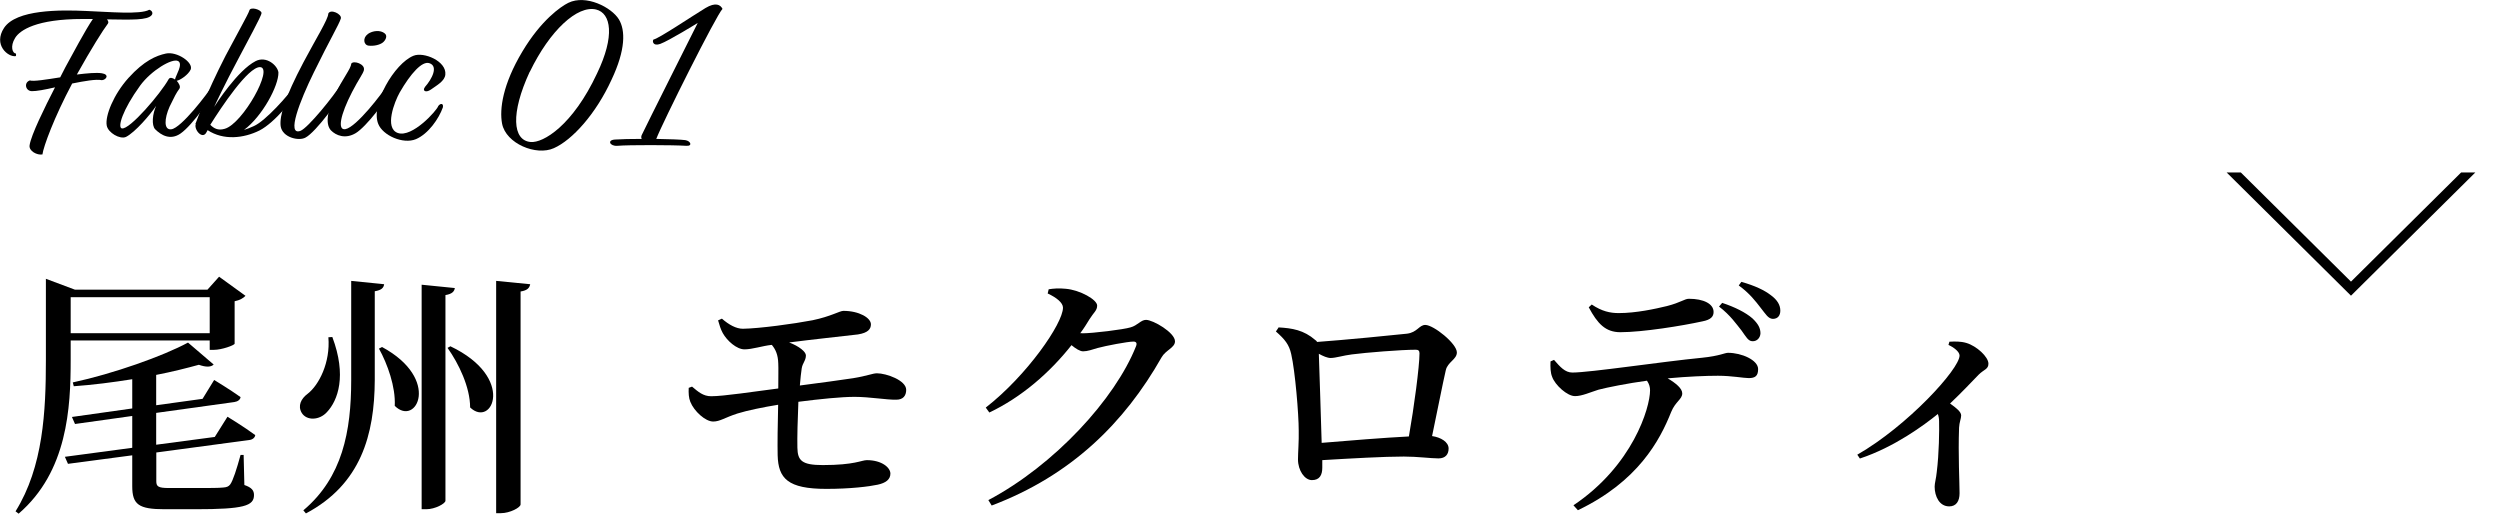 <?xml version="1.0" encoding="UTF-8"?>
<svg id="Layer_2" data-name="Layer 2" xmlns="http://www.w3.org/2000/svg" xmlns:xlink="http://www.w3.org/1999/xlink" viewBox="0 0 202.66 41.64">
  <defs>
    <style>
      .cls-1, .cls-2 {
        stroke-width: 0px;
      }

      .cls-2, .cls-3 {
        fill: none;
      }

      .cls-4 {
        clip-path: url(#clippath);
      }

      .cls-3 {
        stroke: #000;
        stroke-miterlimit: 10;
        stroke-width: .81px;
      }
    </style>
    <clipPath id="clippath">
      <rect class="cls-2" x="178.55" y="13.98" width="24.11" height="10"/>
    </clipPath>
  </defs>
  <g id="design">
    <g>
      <g>
        <path class="cls-1" d="M6.24,6.04c.83-.1,1.58-.17,2.02-.1.63.1.36.53,0,.56-.46-.1-1.41.07-2.41.27-1.46,2.74-2.33,5.12-2.41,5.75-.42.08-1.12-.27-1.04-.75.12-.82,1.21-3.04,2.06-4.69-.82.19-1.53.32-1.89.31-.51-.02-.65-.7-.15-.87.29.1,1.31-.07,2.46-.25l.42-.82c.56-1.02,1.63-3.04,2.23-3.91h-.83c-3.74,0-5.08.9-5.47,1.53-.44.7-.2,1.27.05,1.26.03.05.03.19,0,.22-.63.1-1.85-.92-.95-2.29C1.32.77,4.84.79,7,.89c1.82.07,4.39.31,5.1-.1.24.07.32.29.19.44-.34.42-1.62.37-3.62.34.1.12.15.24.08.34-.41.54-1.34,2.02-2.52,4.13Z"/>
        <path class="cls-1" d="M14.31,6.53c.2.22.36.51.22.68-.25.34-.37.59-.78,1.43-.44.99-.48,1.92.14,1.84.8-.1,2.94-2.89,3.35-3.57.14-.14.37-.03.39.15-.36.68-2.01,3.08-2.99,3.76-.83.58-1.58.14-2.06-.34-.31-.31-.22-1.27.08-1.9-.48.71-1.7,2.14-2.45,2.52-.48.22-1.46-.34-1.56-.93-.14-.78.56-2.52,1.77-3.86,1.26-1.39,2.24-1.8,3.03-1.97.88-.19,2.23.71,2.01,1.29-.2.44-.87.88-1.14.92ZM14.19,6.43c.05-.31.68-1.24.25-1.48-.48-.26-2.19.77-3.08,1.99-1.44,1.99-1.85,3.4-1.48,3.47.63.12,3.14-2.82,3.79-3.99.1-.17.31-.12.51.02Z"/>
        <path class="cls-1" d="M15.84,10.05c.27-.65.75-2.21,2.45-5.54.95-1.8,1.84-3.37,1.92-3.65.07-.36,1-.07.99.2,0,.24-1.21,2.41-1.85,3.65-1.12,2.09-1.9,3.76-1.99,3.96.15-.24,1.9-2.97,3.37-3.72.87-.44,1.77.36,1.84.92.03,1.07-1.31,3.57-2.79,4.66.24-.07.49-.17.8-.31.95-.42,2.8-2.5,3.37-3.35.2-.1.41.02.36.24-.42.8-2.01,2.82-3.28,3.47-1.27.63-2.91.82-4.2-.03l-.08.15c-.32.68-1.05-.2-.88-.65ZM17.05,10.12c.27.27.61.49,1.17.32,1.46-.41,3.99-4.96,2.86-5-.97-.02-3.14,3.25-4.03,4.67Z"/>
        <path class="cls-1" d="M25.45,5.85c-1.16,2.36-2.24,5.17-1.1,4.76.61-.22,2.74-2.86,3.31-3.81.22-.26.37.08.34.25-.29.82-2.4,3.67-3.23,4.1-.54.31-1.89,0-2.02-.93-.1-.83.34-2.31,1.85-5.17,1-1.89,2.02-3.52,2.01-3.94.17-.42,1.12.03,1.02.39-.15.49-.9,1.73-2.18,4.35Z"/>
        <path class="cls-1" d="M29.51,5.66c-.1.37-.41.71-.97,1.8-.95,1.84-1.21,3.13-.54,3.01.9-.17,2.99-2.91,3.43-3.62.24-.14.37.07.37.2-.36.99-2.14,3.25-2.96,3.74-.85.51-1.61.19-2.01-.22-.39-.42-.42-1.34.34-2.92.66-1.38,1.26-2.04,1.31-2.5.2-.27,1.12.05,1.02.51ZM29.81,2.76c.41-.29,1.04-.34,1.38-.05.24.19.08.54-.15.73-.25.2-.73.31-1.16.26-.41-.05-.49-.63-.07-.93Z"/>
        <path class="cls-1" d="M34.44,7.06c.58-.65,1.12-1.7.36-1.94-.58-.19-1.51.83-2.4,2.38-.42.75-1.26,2.89-.15,3.28,1.17.41,3.18-1.84,3.28-2.19.2-.26.44-.2.37.12-.32.9-1.17,2.14-2.18,2.57-1.05.44-2.7-.31-3.06-1.24-.63-1.56,1.31-4.9,2.86-5.52.83-.34,2.7.44,2.58,1.53-.05.53-.7.87-1.17,1.21-.42.29-.71.1-.49-.19Z"/>
        <path class="cls-1" d="M46.07.23c1.43-.7,3.5.36,4.1,1.34.53.88.56,2.45-.6,4.9-1.27,2.77-3.18,4.88-4.67,5.54-1.43.65-3.89-.37-4.2-1.99-.22-1.17.05-3.18,1.65-5.85,1.51-2.53,3.11-3.64,3.72-3.94ZM42.94,5.82c-1.56,3.37-1.39,5.56.07,5.69,1.02.1,3.42-1.34,5.39-5.56,1.46-3.03,1.14-4.88-.08-5.18-1.51-.36-3.74,1.68-5.37,5.05Z"/>
        <path class="cls-1" d="M55.64,11.82c-1.07-.07-4.69-.08-5.59,0-.61.05-.88-.48-.17-.51.44-.03,1.27-.05,2.14-.05-.05-.08-.05-.2,0-.31.27-.59,4.54-9.09,4.54-9.09,0,0-2.33,1.44-3.04,1.7-.61.22-.66-.26-.54-.36.36-.03,3.2-1.94,4.21-2.55.82-.49,1.21-.27,1.38.07-.48.46-4.88,9.25-5.37,10.54,1.05.02,2.02.05,2.36.1.43.07.6.49.08.46Z"/>
        <path class="cls-1" d="M5.73,29.15c0,3.91-.25,9.07-4.22,12.49l-.25-.19c2.25-3.61,2.46-8.13,2.46-12.28v-6.57l2.35.88h10.75l.94-1.05,2.14,1.55c-.15.17-.46.36-.88.44v3.44c-.02.13-1.05.5-1.68.5h-.34v-.76H5.73v1.53ZM19.79,39.31c.63.21.8.46.8.82,0,.88-.82,1.15-4.75,1.15h-2.5c-2.1,0-2.62-.38-2.62-1.87v-2.5l-5.21.69-.25-.57,5.46-.73v-2.58l-4.64.65-.25-.57,4.89-.69v-2.37c-1.55.25-3.19.46-4.74.57l-.08-.31c3.3-.71,7.33-2.14,9.34-3.23l2.08,1.78c-.21.21-.61.23-1.2.02-.99.27-2.16.57-3.46.82v2.46l3.76-.52.94-1.53s1.32.8,2.14,1.39c-.02.21-.23.36-.5.4l-6.34.88v2.58l4.75-.63,1.03-1.64s1.41.86,2.25,1.49c-.02.21-.23.38-.5.4l-7.52,1.01v2.33c0,.42.15.55,1.01.55h2.35c.95,0,1.7,0,2.06-.04.29-.02.44-.08.57-.25.23-.31.53-1.26.84-2.39h.25l.06,2.46ZM5.73,24.09v2.92h11.27v-2.92H5.73Z"/>
        <path class="cls-1" d="M26.94,27.32c1.18,3.13.46,5.14-.44,6.09-.61.67-1.64.71-2.04.06-.34-.57-.06-1.15.48-1.55.92-.71,1.85-2.54,1.68-4.58l.31-.02ZM31.14,23.04c-.04.29-.21.48-.76.57v7.2c-.02,4.41-1.11,8.44-5.58,10.81l-.21-.25c3.17-2.67,3.88-6.4,3.88-10.56v-8.04l2.67.27ZM32,32.9c.08-1.53-.59-3.4-1.28-4.64l.25-.13c4.81,2.6,2.77,6.51,1.03,4.77ZM36.87,23.35c-.04.27-.21.48-.76.57v16.67c0,.23-.84.69-1.55.69h-.38v-18.2l2.69.27ZM38.11,33.03c0-1.64-.92-3.55-1.83-4.83l.23-.13c5.33,2.54,3.38,6.66,1.6,4.96ZM42.98,23.04c-.06.29-.21.5-.78.59v17.26c0,.25-.86.71-1.6.71h-.38v-18.83l2.75.27Z"/>
        <path class="cls-1" d="M58.52,25.83c.57.5,1.16.82,1.7.82,1.34-.02,4.14-.4,5.65-.69,1.49-.31,2.2-.76,2.5-.76,1.28,0,2.23.57,2.23,1.09,0,.38-.23.69-1.05.82-1.11.13-3.8.42-5.58.65.82.31,1.36.76,1.36,1.05,0,.42-.27.61-.34,1.05-.06.36-.1.84-.15,1.39,1.72-.23,3.36-.44,4.3-.59,1.18-.19,1.6-.4,1.95-.4.76,0,2.37.57,2.37,1.34,0,.48-.25.8-.8.8-.78.02-2.16-.23-3.38-.23-1.07,0-2.77.17-4.56.4-.06,1.41-.1,2.9-.08,3.72.02,1.05.36,1.41,2.06,1.41,2.58,0,3.15-.4,3.57-.4,1.22,0,1.91.61,1.91,1.09s-.38.76-1.03.9c-.69.15-2.21.34-4.16.34-3.13,0-3.9-.84-3.95-2.73-.02-.86,0-2.52.04-4.09-1.18.19-2.5.46-3.3.71-1.05.34-1.41.65-1.97.65-.63,0-1.55-.84-1.85-1.6-.13-.31-.15-.71-.13-1.13l.27-.1c.5.42.9.78,1.55.78,1.01,0,3.49-.38,5.44-.63,0-.88.02-1.64,0-2.02-.02-.71-.21-1.13-.52-1.51h-.04c-.73.08-1.55.36-2.18.36s-1.41-.69-1.76-1.32c-.17-.31-.27-.65-.38-1.03l.29-.13Z"/>
        <path class="cls-1" d="M87.73,27.02c.86,0,3.36-.31,3.91-.48.57-.15.84-.61,1.26-.61.57,0,2.35,1.03,2.35,1.74,0,.52-.76.71-1.09,1.3-3,5.29-7.31,9.57-13.77,12.01l-.27-.44c5.35-2.83,10.27-8.19,11.97-12.47.11-.27,0-.38-.21-.38-.46,0-2.25.34-2.9.52-.44.13-.82.27-1.18.27-.25,0-.59-.21-.94-.5-1.76,2.23-4.05,4.22-6.66,5.46l-.29-.4c3.34-2.6,6.26-6.82,6.26-8.1,0-.4-.53-.82-1.24-1.15l.08-.34c.4-.06.8-.1,1.39-.04,1.15.1,2.54.88,2.54,1.36,0,.4-.27.55-.61,1.09-.23.38-.48.78-.76,1.15h.17Z"/>
        <path class="cls-1" d="M103.63,26.54c1.11.06,2.06.21,3,1.03.06.04.11.08.13.15,2.1-.15,6.42-.57,7.29-.67.84-.1.99-.71,1.49-.71.67,0,2.56,1.51,2.56,2.23,0,.57-.76.78-.9,1.45-.25,1.07-.69,3.34-1.11,5.33.71.1,1.34.48,1.34,1.01,0,.46-.25.8-.82.8-.61,0-1.72-.15-2.81-.15-1.62,0-4.24.15-6.61.29v.61c0,.59-.21,1.01-.84,1.01-.59,0-1.13-.78-1.13-1.68,0-.5.08-1.51.06-2.33,0-1.34-.29-4.83-.61-6.21-.17-.76-.5-1.18-1.24-1.83l.21-.31ZM114.21,35.38c.42-2.37.86-5.69.86-6.74,0-.19-.08-.29-.29-.29-1.2,0-4.05.23-5.19.38-.67.08-1.32.29-1.72.29-.27,0-.61-.15-.96-.34.06,1.53.17,5.33.23,7.22,2.04-.17,5.08-.42,7.08-.52Z"/>
        <path class="cls-1" d="M125.99,29.19c.48.55.88,1.01,1.47,1.01,1.43,0,7.24-.88,10.52-1.2,1.45-.15,1.83-.4,2.1-.4,1.11,0,2.44.59,2.44,1.32,0,.55-.23.73-.76.73-.42,0-1.37-.19-2.5-.19-.94,0-2.44.06-4.07.21.67.4,1.18.82,1.18,1.22,0,.48-.55.65-.9,1.51-.92,2.31-2.69,5.63-7.56,7.96l-.36-.4c4.79-3.21,6.21-7.89,6.21-9.32,0-.25-.06-.5-.25-.78-1.55.21-3.25.55-3.93.73-.67.21-1.34.52-1.89.52-.63.02-1.64-.9-1.87-1.57-.13-.31-.15-.76-.13-1.24l.29-.13ZM129.04,24.69c.82.55,1.49.69,2.18.69,1.41,0,2.96-.34,3.91-.57,1.13-.29,1.43-.59,1.78-.59,1.18,0,2,.4,2,1.07,0,.38-.23.63-.9.76-1.64.36-4.85.88-6.66.88-1.2,0-1.85-.69-2.56-2.02l.25-.23ZM139.6,24.55c1.03.34,1.91.78,2.46,1.26.46.44.65.78.65,1.22-.02.36-.29.65-.65.63-.34,0-.52-.36-.88-.86-.42-.52-.9-1.24-1.83-1.95l.25-.29ZM141.17,22.85c1.09.31,1.85.67,2.37,1.07.55.4.78.82.78,1.26,0,.38-.19.67-.61.67-.38-.02-.57-.38-.97-.88-.44-.57-.9-1.18-1.79-1.83l.21-.29Z"/>
        <path class="cls-1" d="M158.04,27.7c.42-.02.88-.04,1.36.1.84.25,1.79,1.13,1.79,1.68,0,.46-.36.46-.8.9-.57.59-1.36,1.43-2.31,2.33.5.36.9.67.9.97,0,.25-.15.55-.17.99-.08,2.18.04,4.47.04,5.31,0,.65-.27,1.07-.84,1.07-.8,0-1.18-.82-1.18-1.6,0-.29.12-.65.17-1.18.19-1.51.21-3.4.19-4.12,0-.23-.04-.42-.1-.59-1.11.9-3.53,2.69-6.32,3.61l-.21-.31c4.09-2.35,8.29-6.95,8.29-8.04,0-.31-.48-.67-.9-.86l.08-.27Z"/>
      </g>
      <g class="cls-4">
        <polygon class="cls-3" points="190.58 23.4 200.58 13.49 180.58 13.49 190.58 23.4"/>
      </g>
    </g>
  </g>
</svg>
